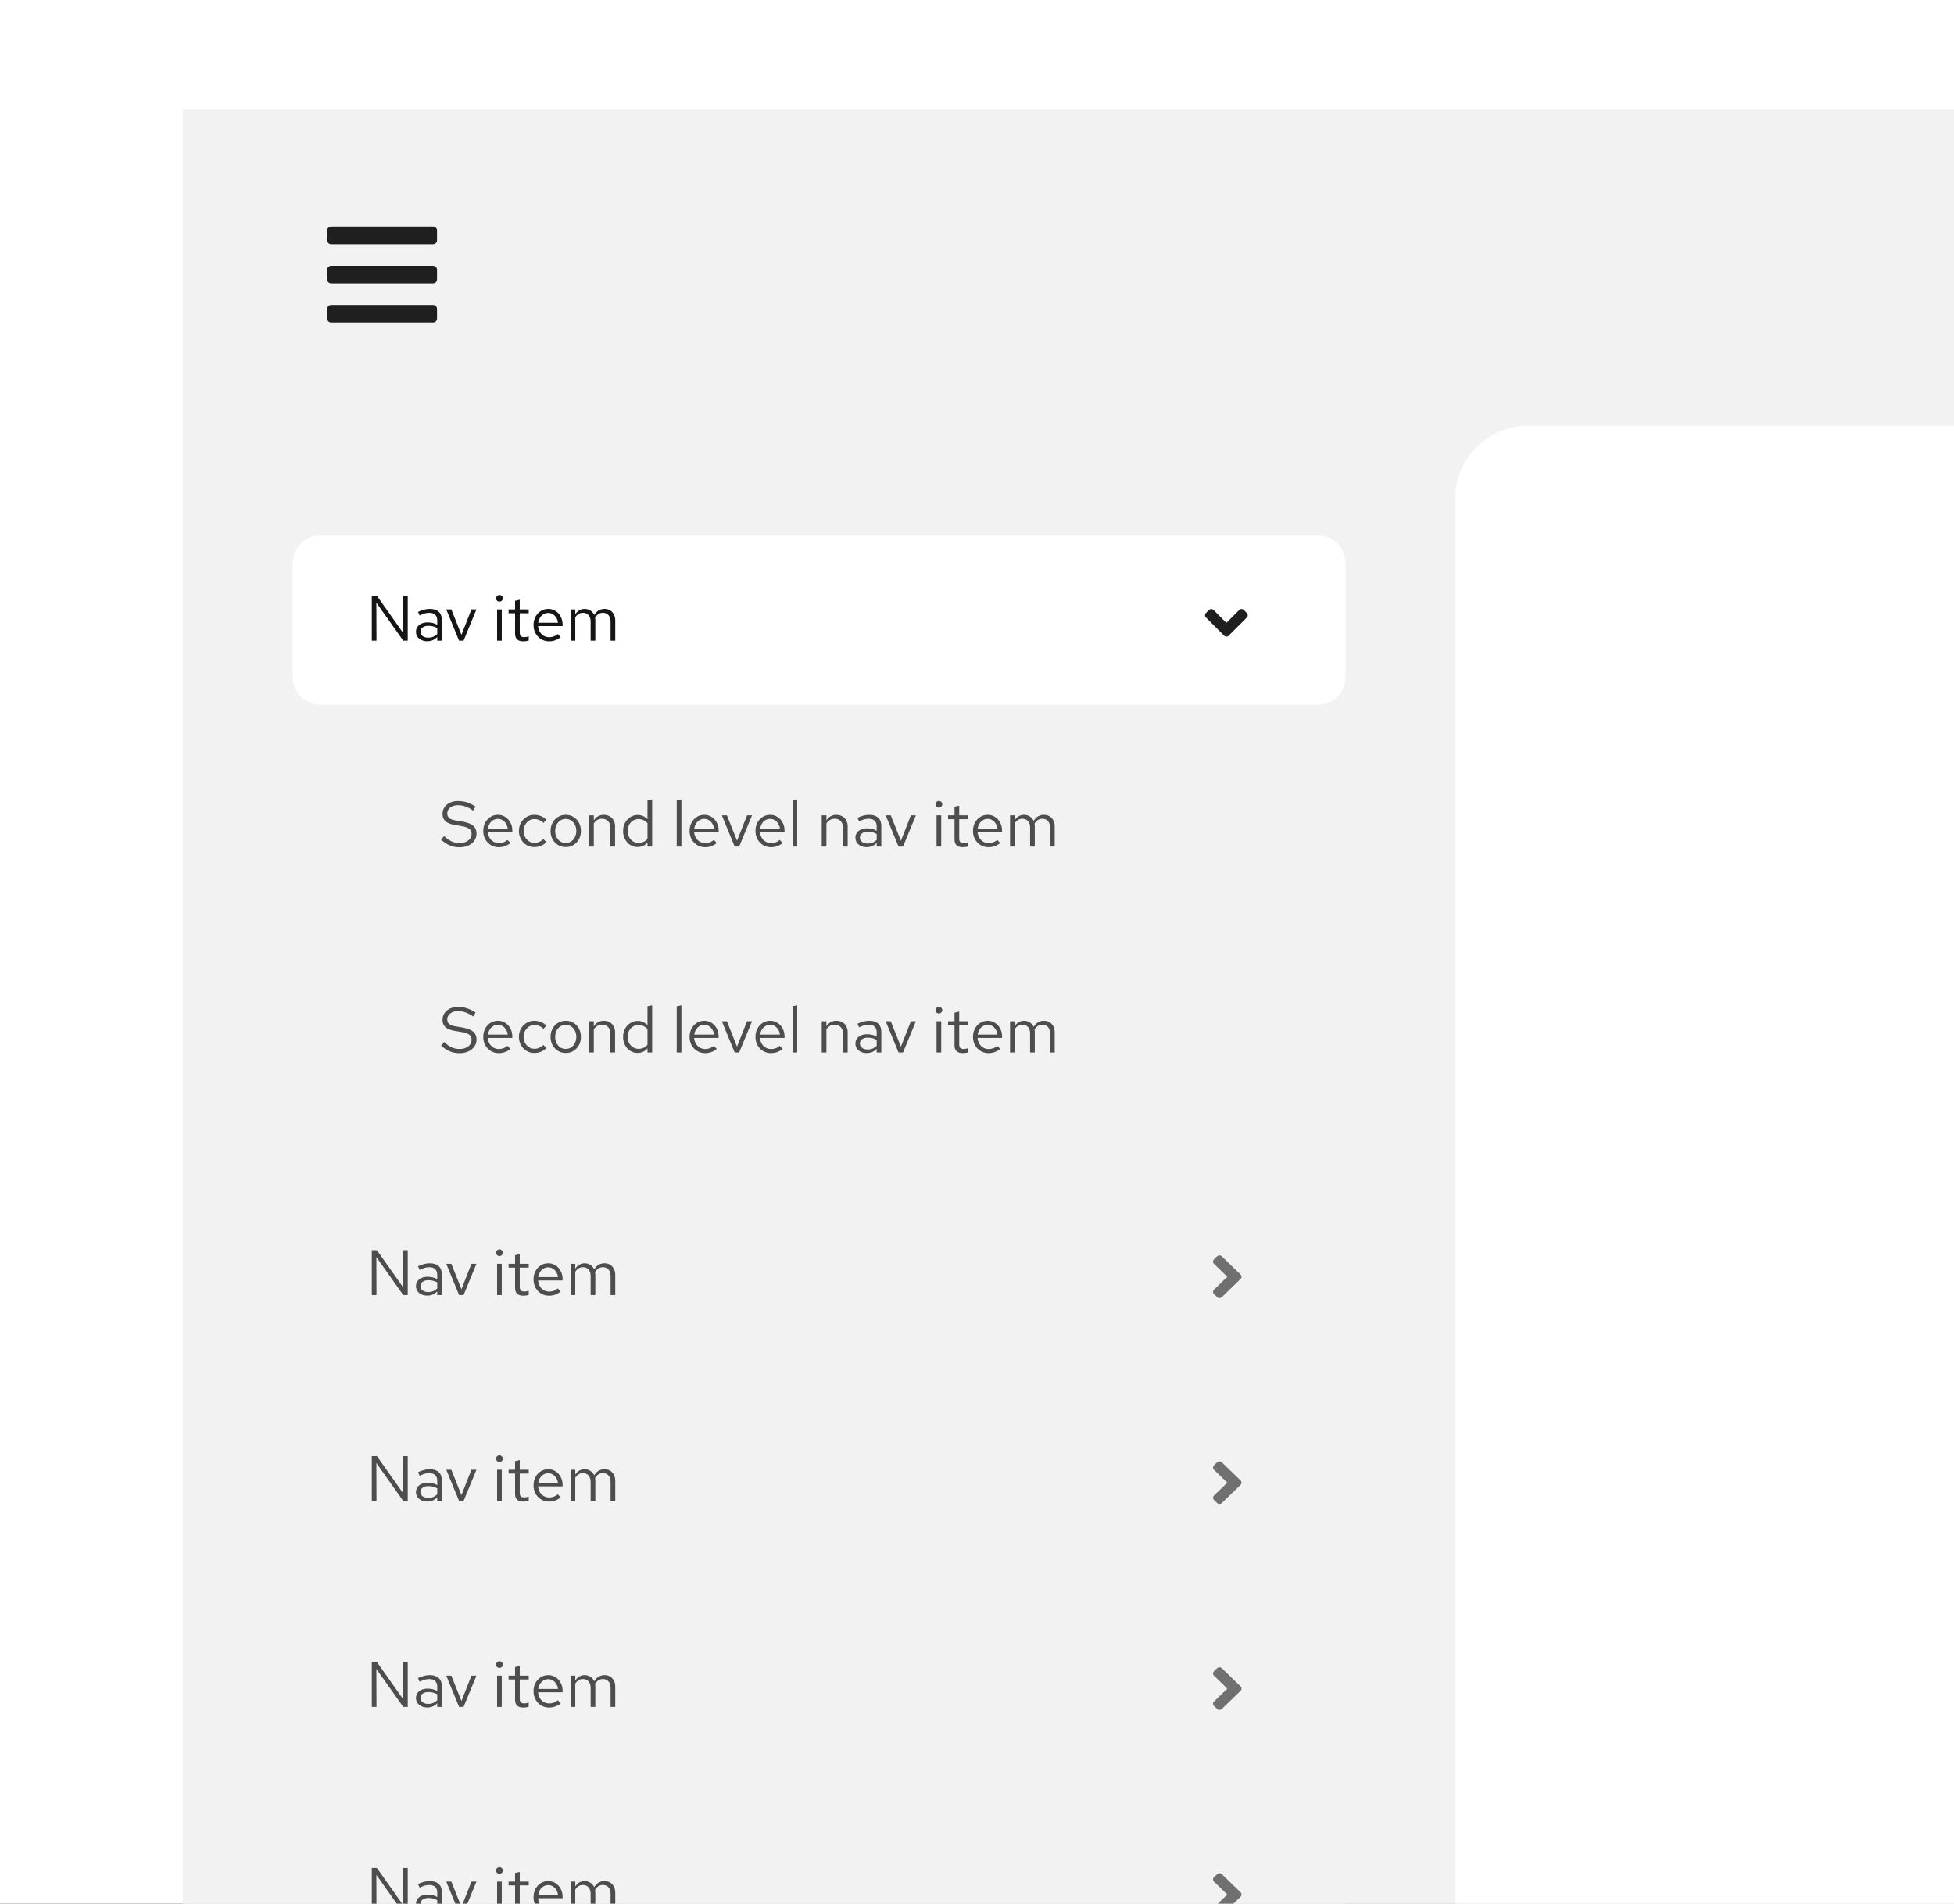 <svg width="427" height="416" viewBox="0 0 427 416" fill="none" xmlns="http://www.w3.org/2000/svg">
<rect x="0" y="0" width="427" height="416" fill="#333333" stroke="none"/>
<g clip-path="url(#clip0_1649_83856)">
<rect width="427" height="416" fill="white"/>
<rect width="1120" height="958" transform="translate(40 24)" fill="#F2F2F2"/>
<rect width="1120" height="69" transform="translate(40 24)" fill="#F2F2F2"/>
<path d="M94.643 66.643C95.116 66.643 95.5 67.027 95.5 67.5V69.643C95.5 70.116 95.116 70.5 94.643 70.5H72.357C71.884 70.5 71.5 70.116 71.5 69.643V67.5C71.5 67.027 71.884 66.643 72.357 66.643H94.643ZM94.643 58.071C95.116 58.071 95.5 58.455 95.5 58.929V61.071C95.5 61.545 95.116 61.929 94.643 61.929H72.357C71.884 61.929 71.5 61.545 71.5 61.071V58.929C71.5 58.455 71.884 58.071 72.357 58.071H94.643ZM94.643 49.5C95.116 49.5 95.5 49.884 95.5 50.357V52.5C95.5 52.973 95.116 53.357 94.643 53.357H72.357C71.884 53.357 71.5 52.973 71.5 52.5V50.357C71.5 49.884 71.884 49.5 72.357 49.5H94.643Z" fill="#1F1F1F"/>
<rect width="254" height="768" transform="translate(40 93)" fill="#F2F2F2"/>
<path d="M64 123C64 119.686 66.686 117 70 117H288C291.314 117 294 119.686 294 123V148C294 151.314 291.314 154 288 154H70C66.686 154 64 151.314 64 148V123Z" fill="white"/>
<path d="M81.246 140V130.2H82.366L88.106 138.32L88.078 130.2H89.1V140H88.12L82.24 131.698L82.268 140H81.246ZM93.377 140.126C92.892 140.126 92.462 140.037 92.089 139.86C91.716 139.683 91.422 139.44 91.207 139.132C91.002 138.815 90.899 138.451 90.899 138.04C90.899 137.629 91.006 137.275 91.221 136.976C91.436 136.668 91.734 136.43 92.117 136.262C92.5 136.094 92.948 136.01 93.461 136.01C93.853 136.01 94.222 136.052 94.567 136.136C94.922 136.22 95.248 136.355 95.547 136.542V135.604C95.547 135.044 95.398 134.624 95.099 134.344C94.8 134.055 94.362 133.91 93.783 133.91C93.466 133.91 93.139 133.957 92.803 134.05C92.476 134.143 92.112 134.293 91.711 134.498L91.333 133.714C92.248 133.275 93.106 133.056 93.909 133.056C94.758 133.056 95.412 133.266 95.869 133.686C96.326 134.097 96.555 134.689 96.555 135.464V140H95.547V139.202C95.248 139.51 94.917 139.743 94.553 139.902C94.189 140.051 93.797 140.126 93.377 140.126ZM91.879 138.012C91.879 138.413 92.033 138.735 92.341 138.978C92.658 139.221 93.074 139.342 93.587 139.342C93.97 139.342 94.32 139.277 94.637 139.146C94.964 139.015 95.267 138.819 95.547 138.558V137.242C95.258 137.074 94.959 136.953 94.651 136.878C94.343 136.794 93.998 136.752 93.615 136.752C93.092 136.752 92.672 136.869 92.355 137.102C92.038 137.326 91.879 137.629 91.879 138.012ZM100.319 140L97.519 133.168H98.625L100.837 138.726L103.021 133.168H104.113L101.299 140H100.319ZM108.626 140V133.168H109.648V140H108.626ZM109.144 131.474C108.939 131.474 108.761 131.404 108.612 131.264C108.472 131.115 108.402 130.942 108.402 130.746C108.402 130.55 108.472 130.382 108.612 130.242C108.761 130.093 108.939 130.018 109.144 130.018C109.349 130.018 109.522 130.093 109.662 130.242C109.811 130.382 109.886 130.55 109.886 130.746C109.886 130.942 109.811 131.115 109.662 131.264C109.522 131.404 109.349 131.474 109.144 131.474ZM114.347 140.14C113.759 140.14 113.311 140 113.003 139.72C112.705 139.431 112.555 139.015 112.555 138.474V134.008H111.141V133.168H112.555V131.292L113.577 131.054V133.168H115.537V134.008H113.577V138.208C113.577 138.572 113.652 138.833 113.801 138.992C113.96 139.151 114.217 139.23 114.571 139.23C114.749 139.23 114.907 139.216 115.047 139.188C115.187 139.16 115.351 139.113 115.537 139.048V139.958C115.351 140.023 115.155 140.07 114.949 140.098C114.744 140.126 114.543 140.14 114.347 140.14ZM119.978 140.14C119.343 140.14 118.769 139.986 118.256 139.678C117.742 139.361 117.336 138.936 117.038 138.404C116.739 137.863 116.59 137.256 116.59 136.584C116.59 135.912 116.73 135.31 117.01 134.778C117.299 134.246 117.686 133.826 118.172 133.518C118.657 133.21 119.198 133.056 119.796 133.056C120.402 133.056 120.939 133.21 121.406 133.518C121.882 133.817 122.255 134.227 122.526 134.75C122.806 135.263 122.946 135.847 122.946 136.5V136.808H117.584C117.621 137.275 117.747 137.695 117.962 138.068C118.186 138.432 118.475 138.721 118.83 138.936C119.194 139.141 119.59 139.244 120.02 139.244C120.374 139.244 120.715 139.183 121.042 139.062C121.378 138.931 121.662 138.759 121.896 138.544L122.54 139.23C122.148 139.538 121.742 139.767 121.322 139.916C120.902 140.065 120.454 140.14 119.978 140.14ZM117.612 136.08H121.938C121.891 135.669 121.765 135.305 121.56 134.988C121.364 134.661 121.112 134.405 120.804 134.218C120.505 134.031 120.169 133.938 119.796 133.938C119.422 133.938 119.082 134.031 118.774 134.218C118.466 134.395 118.209 134.647 118.004 134.974C117.808 135.291 117.677 135.66 117.612 136.08ZM124.691 140V133.168H125.713V134.232C125.974 133.84 126.273 133.546 126.609 133.35C126.945 133.154 127.323 133.056 127.743 133.056C128.228 133.056 128.653 133.177 129.017 133.42C129.381 133.653 129.656 133.975 129.843 134.386C130.113 133.947 130.435 133.616 130.809 133.392C131.191 133.168 131.63 133.056 132.125 133.056C132.582 133.056 132.983 133.163 133.329 133.378C133.683 133.593 133.959 133.891 134.155 134.274C134.351 134.647 134.449 135.086 134.449 135.59V140H133.427V135.842C133.427 135.245 133.277 134.773 132.979 134.428C132.68 134.083 132.269 133.91 131.747 133.91C131.392 133.91 131.07 133.999 130.781 134.176C130.501 134.353 130.253 134.624 130.039 134.988C130.057 135.081 130.071 135.179 130.081 135.282C130.09 135.385 130.095 135.487 130.095 135.59V140H129.073V135.842C129.073 135.245 128.919 134.773 128.611 134.428C128.312 134.083 127.901 133.91 127.379 133.91C126.679 133.91 126.123 134.246 125.713 134.918V140H124.691Z" fill="#151515"/>
<path d="M270.813 133.289C271.087 133.015 271.53 133.015 271.801 133.289L272.461 133.949C272.735 134.223 272.735 134.667 272.461 134.938L268.494 138.906C268.225 139.18 267.781 139.18 267.507 138.906L263.539 134.938C263.265 134.664 263.265 134.22 263.539 133.949L264.199 133.289C264.473 133.015 264.917 133.015 265.188 133.289L268 136.102L270.813 133.289Z" fill="#1F1F1F"/>
<path d="M100.41 185.154C99.645 185.154 98.935 185.019 98.282 184.748C97.629 184.468 96.999 184.048 96.392 183.488L97.05 182.704C97.638 183.255 98.189 183.647 98.702 183.88C99.225 184.113 99.803 184.23 100.438 184.23C100.942 184.23 101.39 184.146 101.782 183.978C102.183 183.801 102.496 183.563 102.72 183.264C102.944 182.965 103.056 182.625 103.056 182.242C103.056 181.747 102.893 181.374 102.566 181.122C102.239 180.861 101.675 180.66 100.872 180.52L99.29 180.254C98.394 180.095 97.736 179.825 97.316 179.442C96.905 179.05 96.7 178.527 96.7 177.874C96.7 177.323 96.84 176.838 97.12 176.418C97.409 175.989 97.806 175.653 98.31 175.41C98.814 175.167 99.397 175.046 100.06 175.046C100.788 175.046 101.465 175.149 102.09 175.354C102.715 175.55 103.331 175.863 103.938 176.292L103.378 177.132C102.874 176.749 102.342 176.46 101.782 176.264C101.222 176.059 100.653 175.956 100.074 175.956C99.617 175.956 99.211 176.035 98.856 176.194C98.511 176.353 98.235 176.567 98.03 176.838C97.834 177.109 97.736 177.417 97.736 177.762C97.736 178.191 97.881 178.527 98.17 178.77C98.459 179.013 98.931 179.185 99.584 179.288L101.152 179.554C102.197 179.741 102.953 180.044 103.42 180.464C103.896 180.875 104.134 181.449 104.134 182.186C104.134 182.755 103.971 183.264 103.644 183.712C103.327 184.16 102.888 184.515 102.328 184.776C101.768 185.028 101.129 185.154 100.41 185.154ZM108.989 185.14C108.355 185.14 107.781 184.986 107.267 184.678C106.754 184.361 106.348 183.936 106.049 183.404C105.751 182.863 105.601 182.256 105.601 181.584C105.601 180.912 105.741 180.31 106.021 179.778C106.311 179.246 106.698 178.826 107.183 178.518C107.669 178.21 108.21 178.056 108.807 178.056C109.414 178.056 109.951 178.21 110.417 178.518C110.893 178.817 111.267 179.227 111.537 179.75C111.817 180.263 111.957 180.847 111.957 181.5V181.808H106.595C106.633 182.275 106.759 182.695 106.973 183.068C107.197 183.432 107.487 183.721 107.841 183.936C108.205 184.141 108.602 184.244 109.031 184.244C109.386 184.244 109.727 184.183 110.053 184.062C110.389 183.931 110.674 183.759 110.907 183.544L111.551 184.23C111.159 184.538 110.753 184.767 110.333 184.916C109.913 185.065 109.465 185.14 108.989 185.14ZM106.623 181.08H110.949C110.903 180.669 110.777 180.305 110.571 179.988C110.375 179.661 110.123 179.405 109.815 179.218C109.517 179.031 109.181 178.938 108.807 178.938C108.434 178.938 108.093 179.031 107.785 179.218C107.477 179.395 107.221 179.647 107.015 179.974C106.819 180.291 106.689 180.66 106.623 181.08ZM116.768 185.112C116.134 185.112 115.56 184.958 115.046 184.65C114.542 184.333 114.141 183.908 113.842 183.376C113.544 182.835 113.394 182.237 113.394 181.584C113.394 180.921 113.544 180.324 113.842 179.792C114.141 179.26 114.542 178.84 115.046 178.532C115.56 178.215 116.134 178.056 116.768 178.056C117.272 178.056 117.753 178.149 118.21 178.336C118.668 178.523 119.064 178.784 119.4 179.12L118.742 179.834C118.5 179.563 118.206 179.353 117.86 179.204C117.515 179.055 117.165 178.98 116.81 178.98C116.362 178.98 115.956 179.097 115.592 179.33C115.238 179.563 114.953 179.876 114.738 180.268C114.524 180.66 114.416 181.099 114.416 181.584C114.416 182.069 114.524 182.508 114.738 182.9C114.953 183.292 115.238 183.605 115.592 183.838C115.956 184.071 116.362 184.188 116.81 184.188C117.165 184.188 117.515 184.113 117.86 183.964C118.206 183.805 118.5 183.595 118.742 183.334L119.4 184.048C119.064 184.384 118.668 184.645 118.21 184.832C117.753 185.019 117.272 185.112 116.768 185.112ZM123.644 185.112C123.01 185.112 122.44 184.958 121.936 184.65C121.432 184.342 121.036 183.922 120.746 183.39C120.457 182.858 120.312 182.256 120.312 181.584C120.312 180.912 120.457 180.31 120.746 179.778C121.036 179.246 121.432 178.826 121.936 178.518C122.44 178.21 123.01 178.056 123.644 178.056C124.27 178.056 124.83 178.21 125.324 178.518C125.828 178.826 126.225 179.246 126.514 179.778C126.804 180.31 126.948 180.912 126.948 181.584C126.948 182.256 126.804 182.858 126.514 183.39C126.225 183.922 125.828 184.342 125.324 184.65C124.83 184.958 124.27 185.112 123.644 185.112ZM123.63 184.216C124.078 184.216 124.475 184.104 124.82 183.88C125.166 183.647 125.436 183.329 125.632 182.928C125.838 182.527 125.94 182.079 125.94 181.584C125.94 181.08 125.838 180.632 125.632 180.24C125.436 179.839 125.166 179.526 124.82 179.302C124.475 179.069 124.078 178.952 123.63 178.952C123.182 178.952 122.786 179.069 122.44 179.302C122.095 179.526 121.82 179.839 121.614 180.24C121.418 180.632 121.32 181.08 121.32 181.584C121.32 182.079 121.418 182.527 121.614 182.928C121.82 183.329 122.095 183.647 122.44 183.88C122.786 184.104 123.182 184.216 123.63 184.216ZM128.741 185V178.168H129.763V179.274C130.025 178.863 130.337 178.56 130.701 178.364C131.065 178.159 131.476 178.056 131.933 178.056C132.428 178.056 132.857 178.163 133.221 178.378C133.595 178.583 133.884 178.877 134.089 179.26C134.304 179.633 134.411 180.072 134.411 180.576V185H133.389V180.87C133.389 180.263 133.221 179.787 132.885 179.442C132.559 179.087 132.115 178.91 131.555 178.91C131.182 178.91 130.841 178.999 130.533 179.176C130.225 179.353 129.969 179.615 129.763 179.96V185H128.741ZM139.308 185.098C138.72 185.098 138.188 184.944 137.712 184.636C137.236 184.319 136.858 183.899 136.578 183.376C136.298 182.844 136.158 182.251 136.158 181.598C136.158 180.935 136.298 180.343 136.578 179.82C136.867 179.288 137.255 178.868 137.74 178.56C138.225 178.243 138.767 178.084 139.364 178.084C139.784 178.084 140.176 178.168 140.54 178.336C140.904 178.495 141.221 178.728 141.492 179.036V174.892L142.514 174.682V185H141.492V184.09C141.231 184.417 140.913 184.669 140.54 184.846C140.167 185.014 139.756 185.098 139.308 185.098ZM139.56 184.202C139.961 184.202 140.33 184.123 140.666 183.964C141.002 183.805 141.277 183.581 141.492 183.292V179.904C141.268 179.615 140.983 179.391 140.638 179.232C140.302 179.064 139.943 178.98 139.56 178.98C139.103 178.98 138.692 179.092 138.328 179.316C137.973 179.54 137.689 179.848 137.474 180.24C137.269 180.632 137.166 181.08 137.166 181.584C137.166 182.079 137.269 182.527 137.474 182.928C137.689 183.32 137.973 183.633 138.328 183.866C138.692 184.09 139.103 184.202 139.56 184.202ZM147.882 185V174.892L148.904 174.682V185H147.882ZM154.079 185.14C153.445 185.14 152.871 184.986 152.357 184.678C151.844 184.361 151.438 183.936 151.139 183.404C150.841 182.863 150.691 182.256 150.691 181.584C150.691 180.912 150.831 180.31 151.111 179.778C151.401 179.246 151.788 178.826 152.273 178.518C152.759 178.21 153.3 178.056 153.897 178.056C154.504 178.056 155.041 178.21 155.507 178.518C155.983 178.817 156.357 179.227 156.627 179.75C156.907 180.263 157.047 180.847 157.047 181.5V181.808H151.685C151.723 182.275 151.849 182.695 152.063 183.068C152.287 183.432 152.577 183.721 152.931 183.936C153.295 184.141 153.692 184.244 154.121 184.244C154.476 184.244 154.817 184.183 155.143 184.062C155.479 183.931 155.764 183.759 155.997 183.544L156.641 184.23C156.249 184.538 155.843 184.767 155.423 184.916C155.003 185.065 154.555 185.14 154.079 185.14ZM151.713 181.08H156.039C155.993 180.669 155.867 180.305 155.661 179.988C155.465 179.661 155.213 179.405 154.905 179.218C154.607 179.031 154.271 178.938 153.897 178.938C153.524 178.938 153.183 179.031 152.875 179.218C152.567 179.395 152.311 179.647 152.105 179.974C151.909 180.291 151.779 180.66 151.713 181.08ZM160.547 185L157.747 178.168H158.853L161.065 183.726L163.249 178.168H164.341L161.527 185H160.547ZM168.476 185.14C167.841 185.14 167.267 184.986 166.754 184.678C166.24 184.361 165.834 183.936 165.536 183.404C165.237 182.863 165.088 182.256 165.088 181.584C165.088 180.912 165.228 180.31 165.508 179.778C165.797 179.246 166.184 178.826 166.67 178.518C167.155 178.21 167.696 178.056 168.294 178.056C168.9 178.056 169.437 178.21 169.904 178.518C170.38 178.817 170.753 179.227 171.024 179.75C171.304 180.263 171.444 180.847 171.444 181.5V181.808H166.082C166.119 182.275 166.245 182.695 166.46 183.068C166.684 183.432 166.973 183.721 167.328 183.936C167.692 184.141 168.088 184.244 168.518 184.244C168.872 184.244 169.213 184.183 169.54 184.062C169.876 183.931 170.16 183.759 170.394 183.544L171.038 184.23C170.646 184.538 170.24 184.767 169.82 184.916C169.4 185.065 168.952 185.14 168.476 185.14ZM166.11 181.08H170.436C170.389 180.669 170.263 180.305 170.058 179.988C169.862 179.661 169.61 179.405 169.302 179.218C169.003 179.031 168.667 178.938 168.294 178.938C167.92 178.938 167.58 179.031 167.272 179.218C166.964 179.395 166.707 179.647 166.502 179.974C166.306 180.291 166.175 180.66 166.11 181.08ZM173.189 185V174.892L174.211 174.682V185H173.189ZM179.573 185V178.168H180.595V179.274C180.857 178.863 181.169 178.56 181.533 178.364C181.897 178.159 182.308 178.056 182.765 178.056C183.26 178.056 183.689 178.163 184.053 178.378C184.427 178.583 184.716 178.877 184.921 179.26C185.136 179.633 185.243 180.072 185.243 180.576V185H184.221V180.87C184.221 180.263 184.053 179.787 183.717 179.442C183.391 179.087 182.947 178.91 182.387 178.91C182.014 178.91 181.673 178.999 181.365 179.176C181.057 179.353 180.801 179.615 180.595 179.96V185H179.573ZM189.412 185.126C188.927 185.126 188.497 185.037 188.124 184.86C187.751 184.683 187.457 184.44 187.242 184.132C187.037 183.815 186.934 183.451 186.934 183.04C186.934 182.629 187.041 182.275 187.256 181.976C187.471 181.668 187.769 181.43 188.152 181.262C188.535 181.094 188.983 181.01 189.496 181.01C189.888 181.01 190.257 181.052 190.602 181.136C190.957 181.22 191.283 181.355 191.582 181.542V180.604C191.582 180.044 191.433 179.624 191.134 179.344C190.835 179.055 190.397 178.91 189.818 178.91C189.501 178.91 189.174 178.957 188.838 179.05C188.511 179.143 188.147 179.293 187.746 179.498L187.368 178.714C188.283 178.275 189.141 178.056 189.944 178.056C190.793 178.056 191.447 178.266 191.904 178.686C192.361 179.097 192.59 179.689 192.59 180.464V185H191.582V184.202C191.283 184.51 190.952 184.743 190.588 184.902C190.224 185.051 189.832 185.126 189.412 185.126ZM187.914 183.012C187.914 183.413 188.068 183.735 188.376 183.978C188.693 184.221 189.109 184.342 189.622 184.342C190.005 184.342 190.355 184.277 190.672 184.146C190.999 184.015 191.302 183.819 191.582 183.558V182.242C191.293 182.074 190.994 181.953 190.686 181.878C190.378 181.794 190.033 181.752 189.65 181.752C189.127 181.752 188.707 181.869 188.39 182.102C188.073 182.326 187.914 182.629 187.914 183.012ZM196.354 185L193.554 178.168H194.66L196.872 183.726L199.056 178.168H200.148L197.334 185H196.354ZM204.661 185V178.168H205.683V185H204.661ZM205.179 176.474C204.974 176.474 204.796 176.404 204.647 176.264C204.507 176.115 204.437 175.942 204.437 175.746C204.437 175.55 204.507 175.382 204.647 175.242C204.796 175.093 204.974 175.018 205.179 175.018C205.384 175.018 205.557 175.093 205.697 175.242C205.846 175.382 205.921 175.55 205.921 175.746C205.921 175.942 205.846 176.115 205.697 176.264C205.557 176.404 205.384 176.474 205.179 176.474ZM210.383 185.14C209.795 185.14 209.347 185 209.039 184.72C208.74 184.431 208.591 184.015 208.591 183.474V179.008H207.177V178.168H208.591V176.292L209.613 176.054V178.168H211.573V179.008H209.613V183.208C209.613 183.572 209.687 183.833 209.837 183.992C209.995 184.151 210.252 184.23 210.607 184.23C210.784 184.23 210.943 184.216 211.083 184.188C211.223 184.16 211.386 184.113 211.573 184.048V184.958C211.386 185.023 211.19 185.07 210.985 185.098C210.779 185.126 210.579 185.14 210.383 185.14ZM216.013 185.14C215.378 185.14 214.804 184.986 214.291 184.678C213.777 184.361 213.371 183.936 213.073 183.404C212.774 182.863 212.625 182.256 212.625 181.584C212.625 180.912 212.765 180.31 213.045 179.778C213.334 179.246 213.721 178.826 214.207 178.518C214.692 178.21 215.233 178.056 215.831 178.056C216.437 178.056 216.974 178.21 217.441 178.518C217.917 178.817 218.29 179.227 218.561 179.75C218.841 180.263 218.981 180.847 218.981 181.5V181.808H213.619C213.656 182.275 213.782 182.695 213.997 183.068C214.221 183.432 214.51 183.721 214.865 183.936C215.229 184.141 215.625 184.244 216.055 184.244C216.409 184.244 216.75 184.183 217.077 184.062C217.413 183.931 217.697 183.759 217.931 183.544L218.575 184.23C218.183 184.538 217.777 184.767 217.357 184.916C216.937 185.065 216.489 185.14 216.013 185.14ZM213.647 181.08H217.973C217.926 180.669 217.8 180.305 217.595 179.988C217.399 179.661 217.147 179.405 216.839 179.218C216.54 179.031 216.204 178.938 215.831 178.938C215.457 178.938 215.117 179.031 214.809 179.218C214.501 179.395 214.244 179.647 214.039 179.974C213.843 180.291 213.712 180.66 213.647 181.08ZM220.726 185V178.168H221.748V179.232C222.009 178.84 222.308 178.546 222.644 178.35C222.98 178.154 223.358 178.056 223.778 178.056C224.263 178.056 224.688 178.177 225.052 178.42C225.416 178.653 225.691 178.975 225.878 179.386C226.148 178.947 226.47 178.616 226.844 178.392C227.226 178.168 227.665 178.056 228.16 178.056C228.617 178.056 229.018 178.163 229.364 178.378C229.718 178.593 229.994 178.891 230.19 179.274C230.386 179.647 230.484 180.086 230.484 180.59V185H229.462V180.842C229.462 180.245 229.312 179.773 229.014 179.428C228.715 179.083 228.304 178.91 227.782 178.91C227.427 178.91 227.105 178.999 226.816 179.176C226.536 179.353 226.288 179.624 226.074 179.988C226.092 180.081 226.106 180.179 226.116 180.282C226.125 180.385 226.13 180.487 226.13 180.59V185H225.108V180.842C225.108 180.245 224.954 179.773 224.646 179.428C224.347 179.083 223.936 178.91 223.414 178.91C222.714 178.91 222.158 179.246 221.748 179.918V185H220.726Z" fill="#4D4D4D"/>
<path d="M100.41 230.154C99.645 230.154 98.935 230.019 98.282 229.748C97.629 229.468 96.999 229.048 96.392 228.488L97.05 227.704C97.638 228.255 98.189 228.647 98.702 228.88C99.225 229.113 99.803 229.23 100.438 229.23C100.942 229.23 101.39 229.146 101.782 228.978C102.183 228.801 102.496 228.563 102.72 228.264C102.944 227.965 103.056 227.625 103.056 227.242C103.056 226.747 102.893 226.374 102.566 226.122C102.239 225.861 101.675 225.66 100.872 225.52L99.29 225.254C98.394 225.095 97.736 224.825 97.316 224.442C96.905 224.05 96.7 223.527 96.7 222.874C96.7 222.323 96.84 221.838 97.12 221.418C97.409 220.989 97.806 220.653 98.31 220.41C98.814 220.167 99.397 220.046 100.06 220.046C100.788 220.046 101.465 220.149 102.09 220.354C102.715 220.55 103.331 220.863 103.938 221.292L103.378 222.132C102.874 221.749 102.342 221.46 101.782 221.264C101.222 221.059 100.653 220.956 100.074 220.956C99.617 220.956 99.211 221.035 98.856 221.194C98.511 221.353 98.235 221.567 98.03 221.838C97.834 222.109 97.736 222.417 97.736 222.762C97.736 223.191 97.881 223.527 98.17 223.77C98.459 224.013 98.931 224.185 99.584 224.288L101.152 224.554C102.197 224.741 102.953 225.044 103.42 225.464C103.896 225.875 104.134 226.449 104.134 227.186C104.134 227.755 103.971 228.264 103.644 228.712C103.327 229.16 102.888 229.515 102.328 229.776C101.768 230.028 101.129 230.154 100.41 230.154ZM108.989 230.14C108.355 230.14 107.781 229.986 107.267 229.678C106.754 229.361 106.348 228.936 106.049 228.404C105.751 227.863 105.601 227.256 105.601 226.584C105.601 225.912 105.741 225.31 106.021 224.778C106.311 224.246 106.698 223.826 107.183 223.518C107.669 223.21 108.21 223.056 108.807 223.056C109.414 223.056 109.951 223.21 110.417 223.518C110.893 223.817 111.267 224.227 111.537 224.75C111.817 225.263 111.957 225.847 111.957 226.5V226.808H106.595C106.633 227.275 106.759 227.695 106.973 228.068C107.197 228.432 107.487 228.721 107.841 228.936C108.205 229.141 108.602 229.244 109.031 229.244C109.386 229.244 109.727 229.183 110.053 229.062C110.389 228.931 110.674 228.759 110.907 228.544L111.551 229.23C111.159 229.538 110.753 229.767 110.333 229.916C109.913 230.065 109.465 230.14 108.989 230.14ZM106.623 226.08H110.949C110.903 225.669 110.777 225.305 110.571 224.988C110.375 224.661 110.123 224.405 109.815 224.218C109.517 224.031 109.181 223.938 108.807 223.938C108.434 223.938 108.093 224.031 107.785 224.218C107.477 224.395 107.221 224.647 107.015 224.974C106.819 225.291 106.689 225.66 106.623 226.08ZM116.768 230.112C116.134 230.112 115.56 229.958 115.046 229.65C114.542 229.333 114.141 228.908 113.842 228.376C113.544 227.835 113.394 227.237 113.394 226.584C113.394 225.921 113.544 225.324 113.842 224.792C114.141 224.26 114.542 223.84 115.046 223.532C115.56 223.215 116.134 223.056 116.768 223.056C117.272 223.056 117.753 223.149 118.21 223.336C118.668 223.523 119.064 223.784 119.4 224.12L118.742 224.834C118.5 224.563 118.206 224.353 117.86 224.204C117.515 224.055 117.165 223.98 116.81 223.98C116.362 223.98 115.956 224.097 115.592 224.33C115.238 224.563 114.953 224.876 114.738 225.268C114.524 225.66 114.416 226.099 114.416 226.584C114.416 227.069 114.524 227.508 114.738 227.9C114.953 228.292 115.238 228.605 115.592 228.838C115.956 229.071 116.362 229.188 116.81 229.188C117.165 229.188 117.515 229.113 117.86 228.964C118.206 228.805 118.5 228.595 118.742 228.334L119.4 229.048C119.064 229.384 118.668 229.645 118.21 229.832C117.753 230.019 117.272 230.112 116.768 230.112ZM123.644 230.112C123.01 230.112 122.44 229.958 121.936 229.65C121.432 229.342 121.036 228.922 120.746 228.39C120.457 227.858 120.312 227.256 120.312 226.584C120.312 225.912 120.457 225.31 120.746 224.778C121.036 224.246 121.432 223.826 121.936 223.518C122.44 223.21 123.01 223.056 123.644 223.056C124.27 223.056 124.83 223.21 125.324 223.518C125.828 223.826 126.225 224.246 126.514 224.778C126.804 225.31 126.948 225.912 126.948 226.584C126.948 227.256 126.804 227.858 126.514 228.39C126.225 228.922 125.828 229.342 125.324 229.65C124.83 229.958 124.27 230.112 123.644 230.112ZM123.63 229.216C124.078 229.216 124.475 229.104 124.82 228.88C125.166 228.647 125.436 228.329 125.632 227.928C125.838 227.527 125.94 227.079 125.94 226.584C125.94 226.08 125.838 225.632 125.632 225.24C125.436 224.839 125.166 224.526 124.82 224.302C124.475 224.069 124.078 223.952 123.63 223.952C123.182 223.952 122.786 224.069 122.44 224.302C122.095 224.526 121.82 224.839 121.614 225.24C121.418 225.632 121.32 226.08 121.32 226.584C121.32 227.079 121.418 227.527 121.614 227.928C121.82 228.329 122.095 228.647 122.44 228.88C122.786 229.104 123.182 229.216 123.63 229.216ZM128.741 230V223.168H129.763V224.274C130.025 223.863 130.337 223.56 130.701 223.364C131.065 223.159 131.476 223.056 131.933 223.056C132.428 223.056 132.857 223.163 133.221 223.378C133.595 223.583 133.884 223.877 134.089 224.26C134.304 224.633 134.411 225.072 134.411 225.576V230H133.389V225.87C133.389 225.263 133.221 224.787 132.885 224.442C132.559 224.087 132.115 223.91 131.555 223.91C131.182 223.91 130.841 223.999 130.533 224.176C130.225 224.353 129.969 224.615 129.763 224.96V230H128.741ZM139.308 230.098C138.72 230.098 138.188 229.944 137.712 229.636C137.236 229.319 136.858 228.899 136.578 228.376C136.298 227.844 136.158 227.251 136.158 226.598C136.158 225.935 136.298 225.343 136.578 224.82C136.867 224.288 137.255 223.868 137.74 223.56C138.225 223.243 138.767 223.084 139.364 223.084C139.784 223.084 140.176 223.168 140.54 223.336C140.904 223.495 141.221 223.728 141.492 224.036V219.892L142.514 219.682V230H141.492V229.09C141.231 229.417 140.913 229.669 140.54 229.846C140.167 230.014 139.756 230.098 139.308 230.098ZM139.56 229.202C139.961 229.202 140.33 229.123 140.666 228.964C141.002 228.805 141.277 228.581 141.492 228.292V224.904C141.268 224.615 140.983 224.391 140.638 224.232C140.302 224.064 139.943 223.98 139.56 223.98C139.103 223.98 138.692 224.092 138.328 224.316C137.973 224.54 137.689 224.848 137.474 225.24C137.269 225.632 137.166 226.08 137.166 226.584C137.166 227.079 137.269 227.527 137.474 227.928C137.689 228.32 137.973 228.633 138.328 228.866C138.692 229.09 139.103 229.202 139.56 229.202ZM147.882 230V219.892L148.904 219.682V230H147.882ZM154.079 230.14C153.445 230.14 152.871 229.986 152.357 229.678C151.844 229.361 151.438 228.936 151.139 228.404C150.841 227.863 150.691 227.256 150.691 226.584C150.691 225.912 150.831 225.31 151.111 224.778C151.401 224.246 151.788 223.826 152.273 223.518C152.759 223.21 153.3 223.056 153.897 223.056C154.504 223.056 155.041 223.21 155.507 223.518C155.983 223.817 156.357 224.227 156.627 224.75C156.907 225.263 157.047 225.847 157.047 226.5V226.808H151.685C151.723 227.275 151.849 227.695 152.063 228.068C152.287 228.432 152.577 228.721 152.931 228.936C153.295 229.141 153.692 229.244 154.121 229.244C154.476 229.244 154.817 229.183 155.143 229.062C155.479 228.931 155.764 228.759 155.997 228.544L156.641 229.23C156.249 229.538 155.843 229.767 155.423 229.916C155.003 230.065 154.555 230.14 154.079 230.14ZM151.713 226.08H156.039C155.993 225.669 155.867 225.305 155.661 224.988C155.465 224.661 155.213 224.405 154.905 224.218C154.607 224.031 154.271 223.938 153.897 223.938C153.524 223.938 153.183 224.031 152.875 224.218C152.567 224.395 152.311 224.647 152.105 224.974C151.909 225.291 151.779 225.66 151.713 226.08ZM160.547 230L157.747 223.168H158.853L161.065 228.726L163.249 223.168H164.341L161.527 230H160.547ZM168.476 230.14C167.841 230.14 167.267 229.986 166.754 229.678C166.24 229.361 165.834 228.936 165.536 228.404C165.237 227.863 165.088 227.256 165.088 226.584C165.088 225.912 165.228 225.31 165.508 224.778C165.797 224.246 166.184 223.826 166.67 223.518C167.155 223.21 167.696 223.056 168.294 223.056C168.9 223.056 169.437 223.21 169.904 223.518C170.38 223.817 170.753 224.227 171.024 224.75C171.304 225.263 171.444 225.847 171.444 226.5V226.808H166.082C166.119 227.275 166.245 227.695 166.46 228.068C166.684 228.432 166.973 228.721 167.328 228.936C167.692 229.141 168.088 229.244 168.518 229.244C168.872 229.244 169.213 229.183 169.54 229.062C169.876 228.931 170.16 228.759 170.394 228.544L171.038 229.23C170.646 229.538 170.24 229.767 169.82 229.916C169.4 230.065 168.952 230.14 168.476 230.14ZM166.11 226.08H170.436C170.389 225.669 170.263 225.305 170.058 224.988C169.862 224.661 169.61 224.405 169.302 224.218C169.003 224.031 168.667 223.938 168.294 223.938C167.92 223.938 167.58 224.031 167.272 224.218C166.964 224.395 166.707 224.647 166.502 224.974C166.306 225.291 166.175 225.66 166.11 226.08ZM173.189 230V219.892L174.211 219.682V230H173.189ZM179.573 230V223.168H180.595V224.274C180.857 223.863 181.169 223.56 181.533 223.364C181.897 223.159 182.308 223.056 182.765 223.056C183.26 223.056 183.689 223.163 184.053 223.378C184.427 223.583 184.716 223.877 184.921 224.26C185.136 224.633 185.243 225.072 185.243 225.576V230H184.221V225.87C184.221 225.263 184.053 224.787 183.717 224.442C183.391 224.087 182.947 223.91 182.387 223.91C182.014 223.91 181.673 223.999 181.365 224.176C181.057 224.353 180.801 224.615 180.595 224.96V230H179.573ZM189.412 230.126C188.927 230.126 188.497 230.037 188.124 229.86C187.751 229.683 187.457 229.44 187.242 229.132C187.037 228.815 186.934 228.451 186.934 228.04C186.934 227.629 187.041 227.275 187.256 226.976C187.471 226.668 187.769 226.43 188.152 226.262C188.535 226.094 188.983 226.01 189.496 226.01C189.888 226.01 190.257 226.052 190.602 226.136C190.957 226.22 191.283 226.355 191.582 226.542V225.604C191.582 225.044 191.433 224.624 191.134 224.344C190.835 224.055 190.397 223.91 189.818 223.91C189.501 223.91 189.174 223.957 188.838 224.05C188.511 224.143 188.147 224.293 187.746 224.498L187.368 223.714C188.283 223.275 189.141 223.056 189.944 223.056C190.793 223.056 191.447 223.266 191.904 223.686C192.361 224.097 192.59 224.689 192.59 225.464V230H191.582V229.202C191.283 229.51 190.952 229.743 190.588 229.902C190.224 230.051 189.832 230.126 189.412 230.126ZM187.914 228.012C187.914 228.413 188.068 228.735 188.376 228.978C188.693 229.221 189.109 229.342 189.622 229.342C190.005 229.342 190.355 229.277 190.672 229.146C190.999 229.015 191.302 228.819 191.582 228.558V227.242C191.293 227.074 190.994 226.953 190.686 226.878C190.378 226.794 190.033 226.752 189.65 226.752C189.127 226.752 188.707 226.869 188.39 227.102C188.073 227.326 187.914 227.629 187.914 228.012ZM196.354 230L193.554 223.168H194.66L196.872 228.726L199.056 223.168H200.148L197.334 230H196.354ZM204.661 230V223.168H205.683V230H204.661ZM205.179 221.474C204.974 221.474 204.796 221.404 204.647 221.264C204.507 221.115 204.437 220.942 204.437 220.746C204.437 220.55 204.507 220.382 204.647 220.242C204.796 220.093 204.974 220.018 205.179 220.018C205.384 220.018 205.557 220.093 205.697 220.242C205.846 220.382 205.921 220.55 205.921 220.746C205.921 220.942 205.846 221.115 205.697 221.264C205.557 221.404 205.384 221.474 205.179 221.474ZM210.383 230.14C209.795 230.14 209.347 230 209.039 229.72C208.74 229.431 208.591 229.015 208.591 228.474V224.008H207.177V223.168H208.591V221.292L209.613 221.054V223.168H211.573V224.008H209.613V228.208C209.613 228.572 209.687 228.833 209.837 228.992C209.995 229.151 210.252 229.23 210.607 229.23C210.784 229.23 210.943 229.216 211.083 229.188C211.223 229.16 211.386 229.113 211.573 229.048V229.958C211.386 230.023 211.19 230.07 210.985 230.098C210.779 230.126 210.579 230.14 210.383 230.14ZM216.013 230.14C215.378 230.14 214.804 229.986 214.291 229.678C213.777 229.361 213.371 228.936 213.073 228.404C212.774 227.863 212.625 227.256 212.625 226.584C212.625 225.912 212.765 225.31 213.045 224.778C213.334 224.246 213.721 223.826 214.207 223.518C214.692 223.21 215.233 223.056 215.831 223.056C216.437 223.056 216.974 223.21 217.441 223.518C217.917 223.817 218.29 224.227 218.561 224.75C218.841 225.263 218.981 225.847 218.981 226.5V226.808H213.619C213.656 227.275 213.782 227.695 213.997 228.068C214.221 228.432 214.51 228.721 214.865 228.936C215.229 229.141 215.625 229.244 216.055 229.244C216.409 229.244 216.75 229.183 217.077 229.062C217.413 228.931 217.697 228.759 217.931 228.544L218.575 229.23C218.183 229.538 217.777 229.767 217.357 229.916C216.937 230.065 216.489 230.14 216.013 230.14ZM213.647 226.08H217.973C217.926 225.669 217.8 225.305 217.595 224.988C217.399 224.661 217.147 224.405 216.839 224.218C216.54 224.031 216.204 223.938 215.831 223.938C215.457 223.938 215.117 224.031 214.809 224.218C214.501 224.395 214.244 224.647 214.039 224.974C213.843 225.291 213.712 225.66 213.647 226.08ZM220.726 230V223.168H221.748V224.232C222.009 223.84 222.308 223.546 222.644 223.35C222.98 223.154 223.358 223.056 223.778 223.056C224.263 223.056 224.688 223.177 225.052 223.42C225.416 223.653 225.691 223.975 225.878 224.386C226.148 223.947 226.47 223.616 226.844 223.392C227.226 223.168 227.665 223.056 228.16 223.056C228.617 223.056 229.018 223.163 229.364 223.378C229.718 223.593 229.994 223.891 230.19 224.274C230.386 224.647 230.484 225.086 230.484 225.59V230H229.462V225.842C229.462 225.245 229.312 224.773 229.014 224.428C228.715 224.083 228.304 223.91 227.782 223.91C227.427 223.91 227.105 223.999 226.816 224.176C226.536 224.353 226.288 224.624 226.074 224.988C226.092 225.081 226.106 225.179 226.116 225.282C226.125 225.385 226.13 225.487 226.13 225.59V230H225.108V225.842C225.108 225.245 224.954 224.773 224.646 224.428C224.347 224.083 223.936 223.91 223.414 223.91C222.714 223.91 222.158 224.246 221.748 224.918V230H220.726Z" fill="#4D4D4D"/>
<path d="M81.246 283V273.2H82.366L88.106 281.32L88.078 273.2H89.1V283H88.12L82.24 274.698L82.268 283H81.246ZM93.377 283.126C92.892 283.126 92.462 283.037 92.089 282.86C91.716 282.683 91.422 282.44 91.207 282.132C91.002 281.815 90.899 281.451 90.899 281.04C90.899 280.629 91.006 280.275 91.221 279.976C91.436 279.668 91.734 279.43 92.117 279.262C92.5 279.094 92.948 279.01 93.461 279.01C93.853 279.01 94.222 279.052 94.567 279.136C94.922 279.22 95.248 279.355 95.547 279.542V278.604C95.547 278.044 95.398 277.624 95.099 277.344C94.8 277.055 94.362 276.91 93.783 276.91C93.466 276.91 93.139 276.957 92.803 277.05C92.476 277.143 92.112 277.293 91.711 277.498L91.333 276.714C92.248 276.275 93.106 276.056 93.909 276.056C94.758 276.056 95.412 276.266 95.869 276.686C96.326 277.097 96.555 277.689 96.555 278.464V283H95.547V282.202C95.248 282.51 94.917 282.743 94.553 282.902C94.189 283.051 93.797 283.126 93.377 283.126ZM91.879 281.012C91.879 281.413 92.033 281.735 92.341 281.978C92.658 282.221 93.074 282.342 93.587 282.342C93.97 282.342 94.32 282.277 94.637 282.146C94.964 282.015 95.267 281.819 95.547 281.558V280.242C95.258 280.074 94.959 279.953 94.651 279.878C94.343 279.794 93.998 279.752 93.615 279.752C93.092 279.752 92.672 279.869 92.355 280.102C92.038 280.326 91.879 280.629 91.879 281.012ZM100.319 283L97.519 276.168H98.625L100.837 281.726L103.021 276.168H104.113L101.299 283H100.319ZM108.626 283V276.168H109.648V283H108.626ZM109.144 274.474C108.939 274.474 108.761 274.404 108.612 274.264C108.472 274.115 108.402 273.942 108.402 273.746C108.402 273.55 108.472 273.382 108.612 273.242C108.761 273.093 108.939 273.018 109.144 273.018C109.349 273.018 109.522 273.093 109.662 273.242C109.811 273.382 109.886 273.55 109.886 273.746C109.886 273.942 109.811 274.115 109.662 274.264C109.522 274.404 109.349 274.474 109.144 274.474ZM114.347 283.14C113.759 283.14 113.311 283 113.003 282.72C112.705 282.431 112.555 282.015 112.555 281.474V277.008H111.141V276.168H112.555V274.292L113.577 274.054V276.168H115.537V277.008H113.577V281.208C113.577 281.572 113.652 281.833 113.801 281.992C113.96 282.151 114.217 282.23 114.571 282.23C114.749 282.23 114.907 282.216 115.047 282.188C115.187 282.16 115.351 282.113 115.537 282.048V282.958C115.351 283.023 115.155 283.07 114.949 283.098C114.744 283.126 114.543 283.14 114.347 283.14ZM119.978 283.14C119.343 283.14 118.769 282.986 118.256 282.678C117.742 282.361 117.336 281.936 117.038 281.404C116.739 280.863 116.59 280.256 116.59 279.584C116.59 278.912 116.73 278.31 117.01 277.778C117.299 277.246 117.686 276.826 118.172 276.518C118.657 276.21 119.198 276.056 119.796 276.056C120.402 276.056 120.939 276.21 121.406 276.518C121.882 276.817 122.255 277.227 122.526 277.75C122.806 278.263 122.946 278.847 122.946 279.5V279.808H117.584C117.621 280.275 117.747 280.695 117.962 281.068C118.186 281.432 118.475 281.721 118.83 281.936C119.194 282.141 119.59 282.244 120.02 282.244C120.374 282.244 120.715 282.183 121.042 282.062C121.378 281.931 121.662 281.759 121.896 281.544L122.54 282.23C122.148 282.538 121.742 282.767 121.322 282.916C120.902 283.065 120.454 283.14 119.978 283.14ZM117.612 279.08H121.938C121.891 278.669 121.765 278.305 121.56 277.988C121.364 277.661 121.112 277.405 120.804 277.218C120.505 277.031 120.169 276.938 119.796 276.938C119.422 276.938 119.082 277.031 118.774 277.218C118.466 277.395 118.209 277.647 118.004 277.974C117.808 278.291 117.677 278.66 117.612 279.08ZM124.691 283V276.168H125.713V277.232C125.974 276.84 126.273 276.546 126.609 276.35C126.945 276.154 127.323 276.056 127.743 276.056C128.228 276.056 128.653 276.177 129.017 276.42C129.381 276.653 129.656 276.975 129.843 277.386C130.113 276.947 130.435 276.616 130.809 276.392C131.191 276.168 131.63 276.056 132.125 276.056C132.582 276.056 132.983 276.163 133.329 276.378C133.683 276.593 133.959 276.891 134.155 277.274C134.351 277.647 134.449 278.086 134.449 278.59V283H133.427V278.842C133.427 278.245 133.277 277.773 132.979 277.428C132.68 277.083 132.269 276.91 131.747 276.91C131.392 276.91 131.07 276.999 130.781 277.176C130.501 277.353 130.253 277.624 130.039 277.988C130.057 278.081 130.071 278.179 130.081 278.282C130.09 278.385 130.095 278.487 130.095 278.59V283H129.073V278.842C129.073 278.245 128.919 277.773 128.611 277.428C128.312 277.083 127.901 276.91 127.379 276.91C126.679 276.91 126.123 277.246 125.713 277.918V283H124.691Z" fill="#4D4D4D"/>
<path d="M265.973 274.539C266.256 274.265 266.714 274.265 266.994 274.539L271.089 278.504C271.375 278.778 271.375 279.221 271.092 279.495L266.996 283.461C266.713 283.735 266.256 283.735 265.976 283.461L265.295 282.802C265.013 282.528 265.013 282.085 265.295 281.814L268.199 279.003L265.295 276.192C265.013 275.918 265.012 275.474 265.295 275.203L265.973 274.539Z" fill="#707070"/>
<path d="M81.246 328V318.2H82.366L88.106 326.32L88.078 318.2H89.1V328H88.12L82.24 319.698L82.268 328H81.246ZM93.377 328.126C92.892 328.126 92.462 328.037 92.089 327.86C91.716 327.683 91.422 327.44 91.207 327.132C91.002 326.815 90.899 326.451 90.899 326.04C90.899 325.629 91.006 325.275 91.221 324.976C91.436 324.668 91.734 324.43 92.117 324.262C92.5 324.094 92.948 324.01 93.461 324.01C93.853 324.01 94.222 324.052 94.567 324.136C94.922 324.22 95.248 324.355 95.547 324.542V323.604C95.547 323.044 95.398 322.624 95.099 322.344C94.8 322.055 94.362 321.91 93.783 321.91C93.466 321.91 93.139 321.957 92.803 322.05C92.476 322.143 92.112 322.293 91.711 322.498L91.333 321.714C92.248 321.275 93.106 321.056 93.909 321.056C94.758 321.056 95.412 321.266 95.869 321.686C96.326 322.097 96.555 322.689 96.555 323.464V328H95.547V327.202C95.248 327.51 94.917 327.743 94.553 327.902C94.189 328.051 93.797 328.126 93.377 328.126ZM91.879 326.012C91.879 326.413 92.033 326.735 92.341 326.978C92.658 327.221 93.074 327.342 93.587 327.342C93.97 327.342 94.32 327.277 94.637 327.146C94.964 327.015 95.267 326.819 95.547 326.558V325.242C95.258 325.074 94.959 324.953 94.651 324.878C94.343 324.794 93.998 324.752 93.615 324.752C93.092 324.752 92.672 324.869 92.355 325.102C92.038 325.326 91.879 325.629 91.879 326.012ZM100.319 328L97.519 321.168H98.625L100.837 326.726L103.021 321.168H104.113L101.299 328H100.319ZM108.626 328V321.168H109.648V328H108.626ZM109.144 319.474C108.939 319.474 108.761 319.404 108.612 319.264C108.472 319.115 108.402 318.942 108.402 318.746C108.402 318.55 108.472 318.382 108.612 318.242C108.761 318.093 108.939 318.018 109.144 318.018C109.349 318.018 109.522 318.093 109.662 318.242C109.811 318.382 109.886 318.55 109.886 318.746C109.886 318.942 109.811 319.115 109.662 319.264C109.522 319.404 109.349 319.474 109.144 319.474ZM114.347 328.14C113.759 328.14 113.311 328 113.003 327.72C112.705 327.431 112.555 327.015 112.555 326.474V322.008H111.141V321.168H112.555V319.292L113.577 319.054V321.168H115.537V322.008H113.577V326.208C113.577 326.572 113.652 326.833 113.801 326.992C113.96 327.151 114.217 327.23 114.571 327.23C114.749 327.23 114.907 327.216 115.047 327.188C115.187 327.16 115.351 327.113 115.537 327.048V327.958C115.351 328.023 115.155 328.07 114.949 328.098C114.744 328.126 114.543 328.14 114.347 328.14ZM119.978 328.14C119.343 328.14 118.769 327.986 118.256 327.678C117.742 327.361 117.336 326.936 117.038 326.404C116.739 325.863 116.59 325.256 116.59 324.584C116.59 323.912 116.73 323.31 117.01 322.778C117.299 322.246 117.686 321.826 118.172 321.518C118.657 321.21 119.198 321.056 119.796 321.056C120.402 321.056 120.939 321.21 121.406 321.518C121.882 321.817 122.255 322.227 122.526 322.75C122.806 323.263 122.946 323.847 122.946 324.5V324.808H117.584C117.621 325.275 117.747 325.695 117.962 326.068C118.186 326.432 118.475 326.721 118.83 326.936C119.194 327.141 119.59 327.244 120.02 327.244C120.374 327.244 120.715 327.183 121.042 327.062C121.378 326.931 121.662 326.759 121.896 326.544L122.54 327.23C122.148 327.538 121.742 327.767 121.322 327.916C120.902 328.065 120.454 328.14 119.978 328.14ZM117.612 324.08H121.938C121.891 323.669 121.765 323.305 121.56 322.988C121.364 322.661 121.112 322.405 120.804 322.218C120.505 322.031 120.169 321.938 119.796 321.938C119.422 321.938 119.082 322.031 118.774 322.218C118.466 322.395 118.209 322.647 118.004 322.974C117.808 323.291 117.677 323.66 117.612 324.08ZM124.691 328V321.168H125.713V322.232C125.974 321.84 126.273 321.546 126.609 321.35C126.945 321.154 127.323 321.056 127.743 321.056C128.228 321.056 128.653 321.177 129.017 321.42C129.381 321.653 129.656 321.975 129.843 322.386C130.113 321.947 130.435 321.616 130.809 321.392C131.191 321.168 131.63 321.056 132.125 321.056C132.582 321.056 132.983 321.163 133.329 321.378C133.683 321.593 133.959 321.891 134.155 322.274C134.351 322.647 134.449 323.086 134.449 323.59V328H133.427V323.842C133.427 323.245 133.277 322.773 132.979 322.428C132.68 322.083 132.269 321.91 131.747 321.91C131.392 321.91 131.07 321.999 130.781 322.176C130.501 322.353 130.253 322.624 130.039 322.988C130.057 323.081 130.071 323.179 130.081 323.282C130.09 323.385 130.095 323.487 130.095 323.59V328H129.073V323.842C129.073 323.245 128.919 322.773 128.611 322.428C128.312 322.083 127.901 321.91 127.379 321.91C126.679 321.91 126.123 322.246 125.713 322.918V328H124.691Z" fill="#4D4D4D"/>
<path d="M265.973 319.539C266.256 319.265 266.714 319.265 266.994 319.539L271.089 323.504C271.375 323.778 271.375 324.221 271.092 324.495L266.996 328.461C266.713 328.735 266.256 328.735 265.976 328.461L265.295 327.802C265.013 327.528 265.013 327.085 265.295 326.814L268.199 324.003L265.295 321.192C265.013 320.918 265.012 320.474 265.295 320.203L265.973 319.539Z" fill="#707070"/>
<path d="M81.246 373V363.2H82.366L88.106 371.32L88.078 363.2H89.1V373H88.12L82.24 364.698L82.268 373H81.246ZM93.377 373.126C92.892 373.126 92.462 373.037 92.089 372.86C91.716 372.683 91.422 372.44 91.207 372.132C91.002 371.815 90.899 371.451 90.899 371.04C90.899 370.629 91.006 370.275 91.221 369.976C91.436 369.668 91.734 369.43 92.117 369.262C92.5 369.094 92.948 369.01 93.461 369.01C93.853 369.01 94.222 369.052 94.567 369.136C94.922 369.22 95.248 369.355 95.547 369.542V368.604C95.547 368.044 95.398 367.624 95.099 367.344C94.8 367.055 94.362 366.91 93.783 366.91C93.466 366.91 93.139 366.957 92.803 367.05C92.476 367.143 92.112 367.293 91.711 367.498L91.333 366.714C92.248 366.275 93.106 366.056 93.909 366.056C94.758 366.056 95.412 366.266 95.869 366.686C96.326 367.097 96.555 367.689 96.555 368.464V373H95.547V372.202C95.248 372.51 94.917 372.743 94.553 372.902C94.189 373.051 93.797 373.126 93.377 373.126ZM91.879 371.012C91.879 371.413 92.033 371.735 92.341 371.978C92.658 372.221 93.074 372.342 93.587 372.342C93.97 372.342 94.32 372.277 94.637 372.146C94.964 372.015 95.267 371.819 95.547 371.558V370.242C95.258 370.074 94.959 369.953 94.651 369.878C94.343 369.794 93.998 369.752 93.615 369.752C93.092 369.752 92.672 369.869 92.355 370.102C92.038 370.326 91.879 370.629 91.879 371.012ZM100.319 373L97.519 366.168H98.625L100.837 371.726L103.021 366.168H104.113L101.299 373H100.319ZM108.626 373V366.168H109.648V373H108.626ZM109.144 364.474C108.939 364.474 108.761 364.404 108.612 364.264C108.472 364.115 108.402 363.942 108.402 363.746C108.402 363.55 108.472 363.382 108.612 363.242C108.761 363.093 108.939 363.018 109.144 363.018C109.349 363.018 109.522 363.093 109.662 363.242C109.811 363.382 109.886 363.55 109.886 363.746C109.886 363.942 109.811 364.115 109.662 364.264C109.522 364.404 109.349 364.474 109.144 364.474ZM114.347 373.14C113.759 373.14 113.311 373 113.003 372.72C112.705 372.431 112.555 372.015 112.555 371.474V367.008H111.141V366.168H112.555V364.292L113.577 364.054V366.168H115.537V367.008H113.577V371.208C113.577 371.572 113.652 371.833 113.801 371.992C113.96 372.151 114.217 372.23 114.571 372.23C114.749 372.23 114.907 372.216 115.047 372.188C115.187 372.16 115.351 372.113 115.537 372.048V372.958C115.351 373.023 115.155 373.07 114.949 373.098C114.744 373.126 114.543 373.14 114.347 373.14ZM119.978 373.14C119.343 373.14 118.769 372.986 118.256 372.678C117.742 372.361 117.336 371.936 117.038 371.404C116.739 370.863 116.59 370.256 116.59 369.584C116.59 368.912 116.73 368.31 117.01 367.778C117.299 367.246 117.686 366.826 118.172 366.518C118.657 366.21 119.198 366.056 119.796 366.056C120.402 366.056 120.939 366.21 121.406 366.518C121.882 366.817 122.255 367.227 122.526 367.75C122.806 368.263 122.946 368.847 122.946 369.5V369.808H117.584C117.621 370.275 117.747 370.695 117.962 371.068C118.186 371.432 118.475 371.721 118.83 371.936C119.194 372.141 119.59 372.244 120.02 372.244C120.374 372.244 120.715 372.183 121.042 372.062C121.378 371.931 121.662 371.759 121.896 371.544L122.54 372.23C122.148 372.538 121.742 372.767 121.322 372.916C120.902 373.065 120.454 373.14 119.978 373.14ZM117.612 369.08H121.938C121.891 368.669 121.765 368.305 121.56 367.988C121.364 367.661 121.112 367.405 120.804 367.218C120.505 367.031 120.169 366.938 119.796 366.938C119.422 366.938 119.082 367.031 118.774 367.218C118.466 367.395 118.209 367.647 118.004 367.974C117.808 368.291 117.677 368.66 117.612 369.08ZM124.691 373V366.168H125.713V367.232C125.974 366.84 126.273 366.546 126.609 366.35C126.945 366.154 127.323 366.056 127.743 366.056C128.228 366.056 128.653 366.177 129.017 366.42C129.381 366.653 129.656 366.975 129.843 367.386C130.113 366.947 130.435 366.616 130.809 366.392C131.191 366.168 131.63 366.056 132.125 366.056C132.582 366.056 132.983 366.163 133.329 366.378C133.683 366.593 133.959 366.891 134.155 367.274C134.351 367.647 134.449 368.086 134.449 368.59V373H133.427V368.842C133.427 368.245 133.277 367.773 132.979 367.428C132.68 367.083 132.269 366.91 131.747 366.91C131.392 366.91 131.07 366.999 130.781 367.176C130.501 367.353 130.253 367.624 130.039 367.988C130.057 368.081 130.071 368.179 130.081 368.282C130.09 368.385 130.095 368.487 130.095 368.59V373H129.073V368.842C129.073 368.245 128.919 367.773 128.611 367.428C128.312 367.083 127.901 366.91 127.379 366.91C126.679 366.91 126.123 367.246 125.713 367.918V373H124.691Z" fill="#4D4D4D"/>
<path d="M265.973 364.539C266.256 364.265 266.714 364.265 266.994 364.539L271.089 368.504C271.375 368.778 271.375 369.221 271.092 369.495L266.996 373.461C266.713 373.735 266.256 373.735 265.976 373.461L265.295 372.802C265.013 372.528 265.013 372.085 265.295 371.814L268.199 369.003L265.295 366.192C265.013 365.918 265.012 365.474 265.295 365.203L265.973 364.539Z" fill="#707070"/>
<path d="M81.246 418V408.2H82.366L88.106 416.32L88.078 408.2H89.1V418H88.12L82.24 409.698L82.268 418H81.246ZM93.377 418.126C92.892 418.126 92.462 418.037 92.089 417.86C91.716 417.683 91.422 417.44 91.207 417.132C91.002 416.815 90.899 416.451 90.899 416.04C90.899 415.629 91.006 415.275 91.221 414.976C91.436 414.668 91.734 414.43 92.117 414.262C92.5 414.094 92.948 414.01 93.461 414.01C93.853 414.01 94.222 414.052 94.567 414.136C94.922 414.22 95.248 414.355 95.547 414.542V413.604C95.547 413.044 95.398 412.624 95.099 412.344C94.8 412.055 94.362 411.91 93.783 411.91C93.466 411.91 93.139 411.957 92.803 412.05C92.476 412.143 92.112 412.293 91.711 412.498L91.333 411.714C92.248 411.275 93.106 411.056 93.909 411.056C94.758 411.056 95.412 411.266 95.869 411.686C96.326 412.097 96.555 412.689 96.555 413.464V418H95.547V417.202C95.248 417.51 94.917 417.743 94.553 417.902C94.189 418.051 93.797 418.126 93.377 418.126ZM91.879 416.012C91.879 416.413 92.033 416.735 92.341 416.978C92.658 417.221 93.074 417.342 93.587 417.342C93.97 417.342 94.32 417.277 94.637 417.146C94.964 417.015 95.267 416.819 95.547 416.558V415.242C95.258 415.074 94.959 414.953 94.651 414.878C94.343 414.794 93.998 414.752 93.615 414.752C93.092 414.752 92.672 414.869 92.355 415.102C92.038 415.326 91.879 415.629 91.879 416.012ZM100.319 418L97.519 411.168H98.625L100.837 416.726L103.021 411.168H104.113L101.299 418H100.319ZM108.626 418V411.168H109.648V418H108.626ZM109.144 409.474C108.939 409.474 108.761 409.404 108.612 409.264C108.472 409.115 108.402 408.942 108.402 408.746C108.402 408.55 108.472 408.382 108.612 408.242C108.761 408.093 108.939 408.018 109.144 408.018C109.349 408.018 109.522 408.093 109.662 408.242C109.811 408.382 109.886 408.55 109.886 408.746C109.886 408.942 109.811 409.115 109.662 409.264C109.522 409.404 109.349 409.474 109.144 409.474ZM114.347 418.14C113.759 418.14 113.311 418 113.003 417.72C112.705 417.431 112.555 417.015 112.555 416.474V412.008H111.141V411.168H112.555V409.292L113.577 409.054V411.168H115.537V412.008H113.577V416.208C113.577 416.572 113.652 416.833 113.801 416.992C113.96 417.151 114.217 417.23 114.571 417.23C114.749 417.23 114.907 417.216 115.047 417.188C115.187 417.16 115.351 417.113 115.537 417.048V417.958C115.351 418.023 115.155 418.07 114.949 418.098C114.744 418.126 114.543 418.14 114.347 418.14ZM119.978 418.14C119.343 418.14 118.769 417.986 118.256 417.678C117.742 417.361 117.336 416.936 117.038 416.404C116.739 415.863 116.59 415.256 116.59 414.584C116.59 413.912 116.73 413.31 117.01 412.778C117.299 412.246 117.686 411.826 118.172 411.518C118.657 411.21 119.198 411.056 119.796 411.056C120.402 411.056 120.939 411.21 121.406 411.518C121.882 411.817 122.255 412.227 122.526 412.75C122.806 413.263 122.946 413.847 122.946 414.5V414.808H117.584C117.621 415.275 117.747 415.695 117.962 416.068C118.186 416.432 118.475 416.721 118.83 416.936C119.194 417.141 119.59 417.244 120.02 417.244C120.374 417.244 120.715 417.183 121.042 417.062C121.378 416.931 121.662 416.759 121.896 416.544L122.54 417.23C122.148 417.538 121.742 417.767 121.322 417.916C120.902 418.065 120.454 418.14 119.978 418.14ZM117.612 414.08H121.938C121.891 413.669 121.765 413.305 121.56 412.988C121.364 412.661 121.112 412.405 120.804 412.218C120.505 412.031 120.169 411.938 119.796 411.938C119.422 411.938 119.082 412.031 118.774 412.218C118.466 412.395 118.209 412.647 118.004 412.974C117.808 413.291 117.677 413.66 117.612 414.08ZM124.691 418V411.168H125.713V412.232C125.974 411.84 126.273 411.546 126.609 411.35C126.945 411.154 127.323 411.056 127.743 411.056C128.228 411.056 128.653 411.177 129.017 411.42C129.381 411.653 129.656 411.975 129.843 412.386C130.113 411.947 130.435 411.616 130.809 411.392C131.191 411.168 131.63 411.056 132.125 411.056C132.582 411.056 132.983 411.163 133.329 411.378C133.683 411.593 133.959 411.891 134.155 412.274C134.351 412.647 134.449 413.086 134.449 413.59V418H133.427V413.842C133.427 413.245 133.277 412.773 132.979 412.428C132.68 412.083 132.269 411.91 131.747 411.91C131.392 411.91 131.07 411.999 130.781 412.176C130.501 412.353 130.253 412.624 130.039 412.988C130.057 413.081 130.071 413.179 130.081 413.282C130.09 413.385 130.095 413.487 130.095 413.59V418H129.073V413.842C129.073 413.245 128.919 412.773 128.611 412.428C128.312 412.083 127.901 411.91 127.379 411.91C126.679 411.91 126.123 412.246 125.713 412.918V418H124.691Z" fill="#4D4D4D"/>
<path d="M265.973 409.539C266.256 409.265 266.714 409.265 266.994 409.539L271.089 413.504C271.375 413.778 271.375 414.221 271.092 414.495L266.996 418.461C266.713 418.735 266.256 418.735 265.976 418.461L265.295 417.802C265.013 417.528 265.013 417.085 265.295 416.814L268.199 414.003L265.295 411.192C265.013 410.918 265.012 410.474 265.295 410.203L265.973 409.539Z" fill="#707070"/>
<path d="M318 109C318 100.163 325.163 93 334 93H1120C1128.84 93 1136 100.163 1136 109V821C1136 829.837 1128.84 837 1120 837H334C325.163 837 318 829.837 318 821V109Z" fill="white"/>
</g>
<defs>
<clipPath id="clip0_1649_83856">
<rect width="427" height="416" fill="white"/>
</clipPath>
</defs>
</svg>
